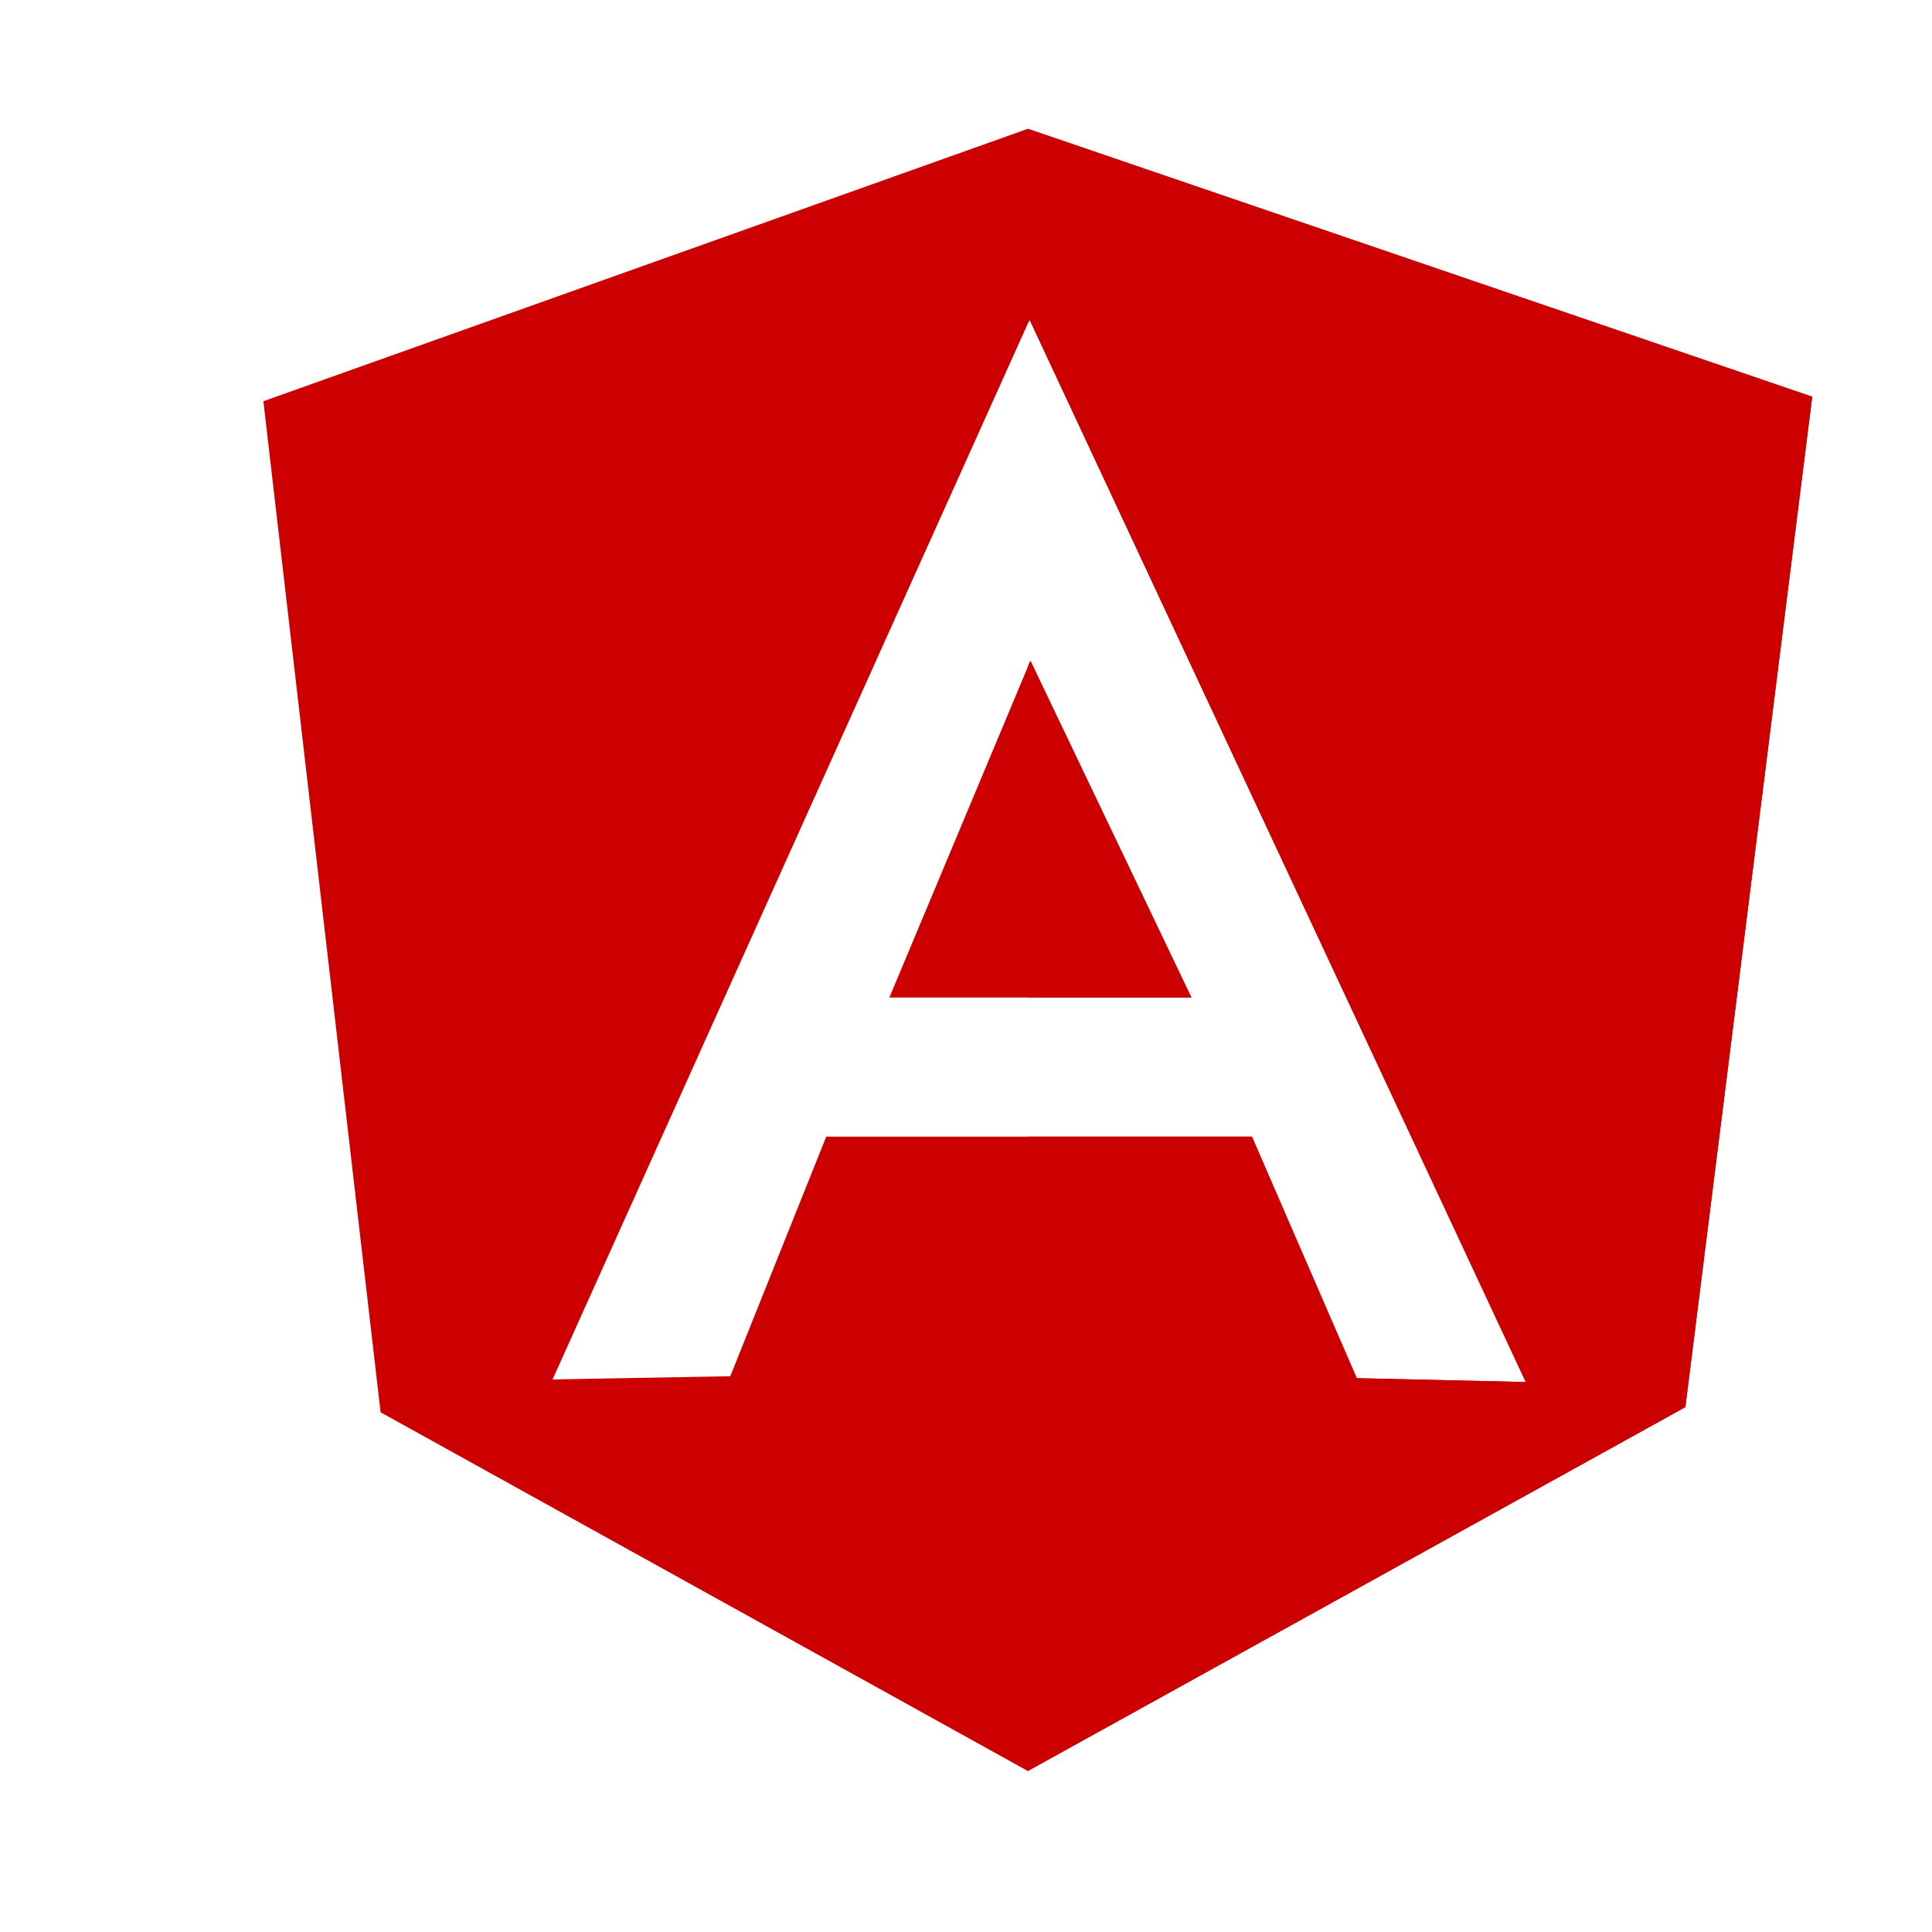 <svg version="1.2" xmlns="http://www.w3.org/2000/svg" viewBox="0 0 300 300" width="300" height="300">
	<title>technology_angular-svg</title>
	<style>
		.s0 { fill: #cc0000 } 
	</style>
	<g id="Layer_14">
		<g id="Layer">
			<g id="Layer">
				<path id="Layer" class="s0" d="m138.1 154.9l21.9-52.3 25 52.3z"/>
				<path id="Layer" fill-rule="evenodd" class="s0" d="m281.4 61.6l-19.7 156.9-102.1 56.5-100.5-55.7-18.2-157 118.7-42.3zm-44.5 153l-77-164.9-0.1 0.1-74 164.4 27.6-0.5 14.9-37.2h66.1l16.2 37.5z"/>
			</g>
			<g id="Layer">
				<path id="Layer" class="s0" d="m281.4 61.6l-19.7 156.9-102.1 56.5v-98.5h34.8l16.3 37.5 26.3 0.6-77.1-164.9-0.1 0.1-0.2 0.4v-30.2l121.8 41.6z"/>
				<path id="Layer" class="s0" d="m185 154.9h-25.4v-51.4l0.4-0.9z"/>
			</g>
		</g>
	</g>
</svg>